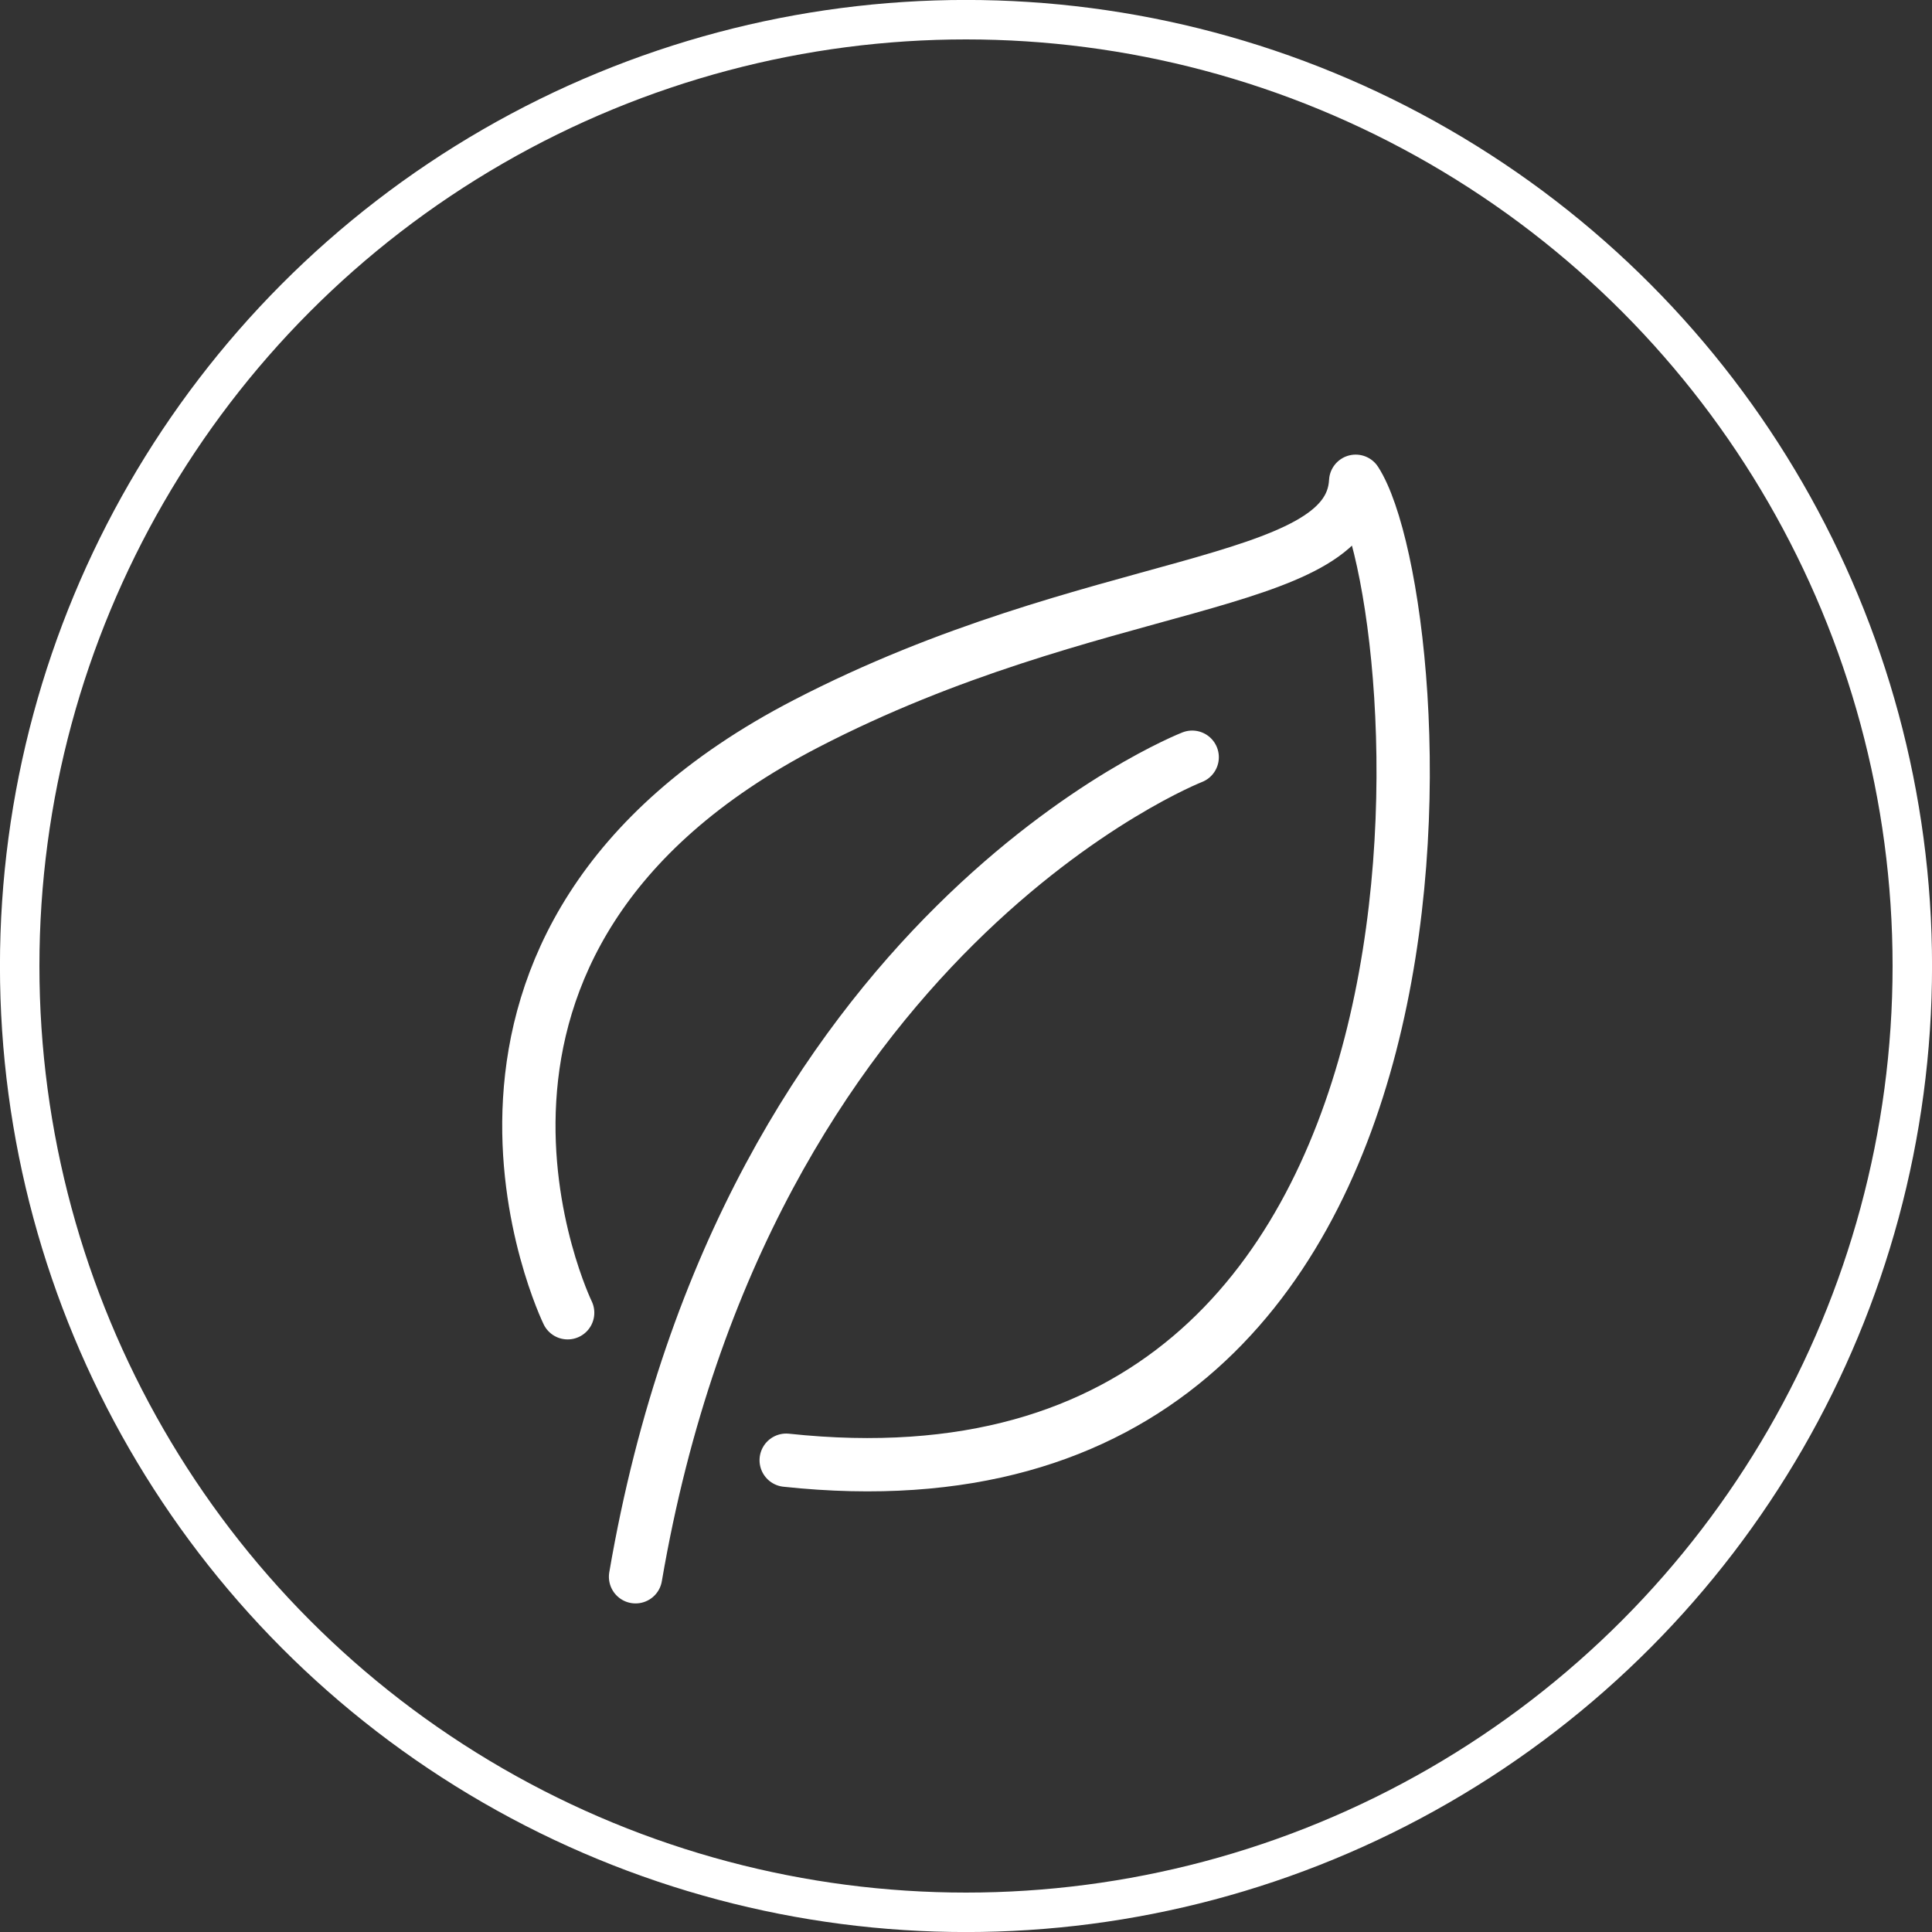 <?xml version="1.0" encoding="UTF-8"?>
<svg xmlns="http://www.w3.org/2000/svg" xmlns:xlink="http://www.w3.org/1999/xlink" id="a" viewBox="0 0 212 212">
  <rect x="0" y="0" width="212" height="212" fill="#333333" stroke="none"/>
  <defs>
    <style>
            .c,.d,.e{fill:none;}.d{stroke-width:4.33px;}.d,.e{stroke:#ffffff;}.e{stroke-linecap:round;stroke-linejoin:round;stroke-width:5.85px;}.f{clip-path:url(#b);}</style>
    <clipPath id="b">
      <rect class="c" x="0" y="0" width="212" height="212"></rect>
    </clipPath>
  </defs>
  <g class="f">
    <circle class="d" cx="106" cy="106" r="103.84"></circle>
    <path class="e" d="M62.29,144.05s-19.84-40.81,26.14-64.63c31.57-16.36,59.69-14.58,60.33-26.61,8.53,13.23,16.57,115.88-62.49,107.42m-16.53,12.79c12.14-70.84,61.08-89.93,61.08-89.93"></path>
  </g>
</svg>

